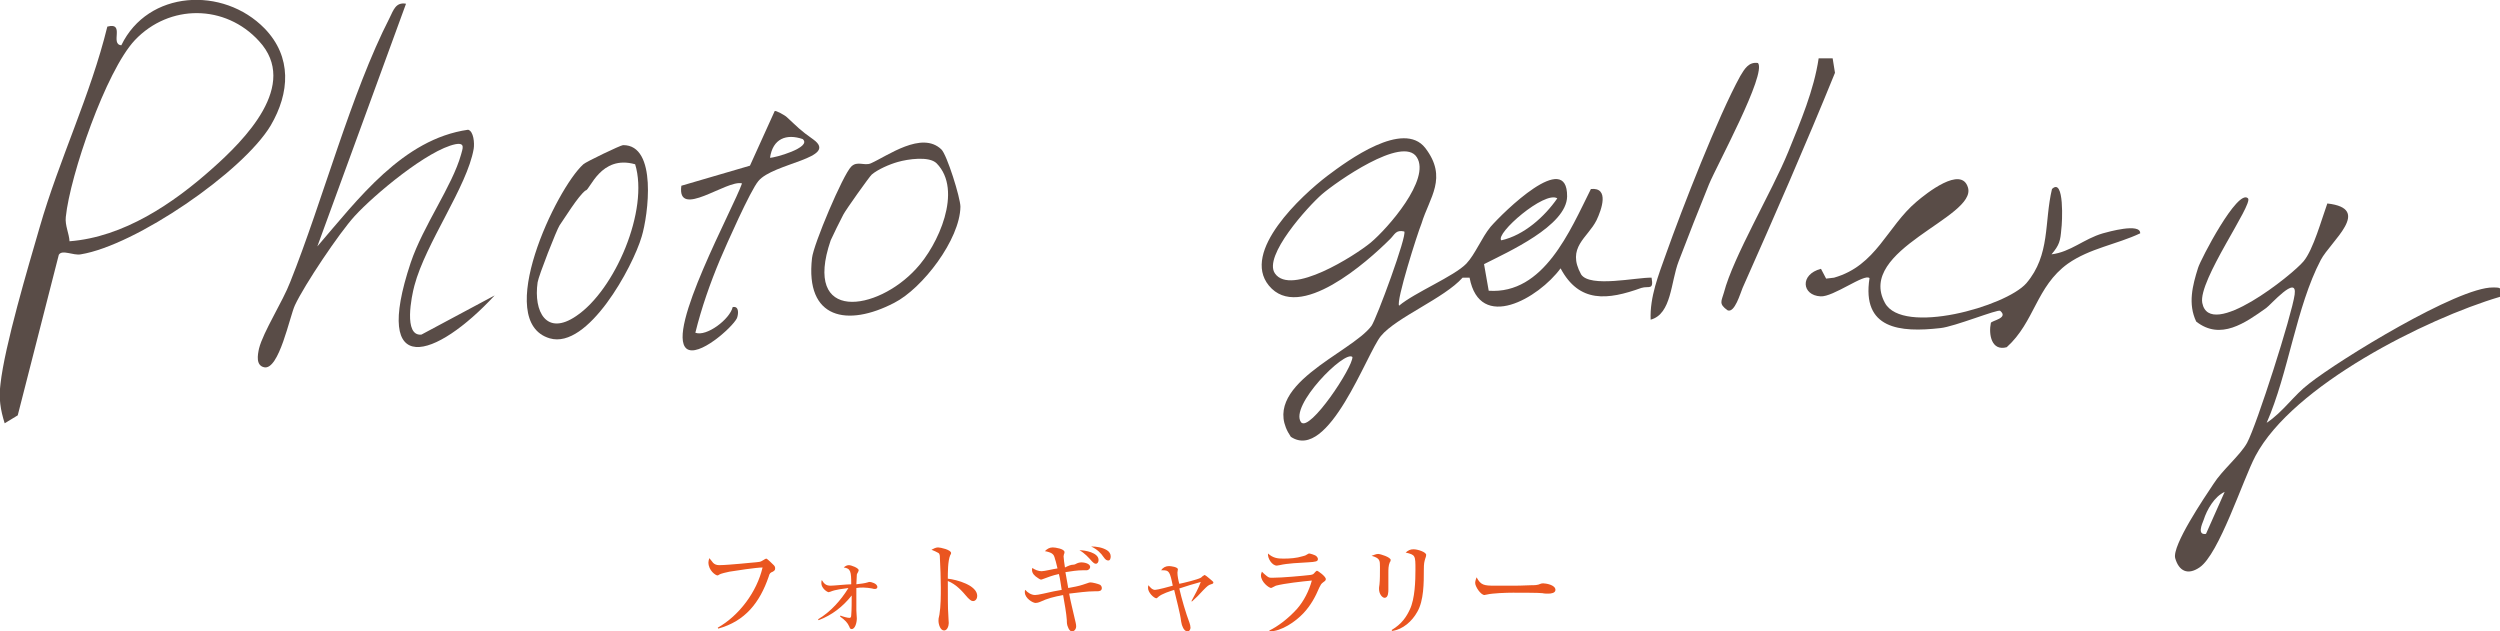 <?xml version="1.0" encoding="utf-8"?>
<!-- Generator: Adobe Illustrator 26.5.0, SVG Export Plug-In . SVG Version: 6.00 Build 0)  -->
<svg version="1.1" id="レイヤー_1" xmlns="http://www.w3.org/2000/svg" xmlns:xlink="http://www.w3.org/1999/xlink" x="0px"
	 y="0px" width="535.7px" height="135.3px" viewBox="0 0 535.7 135.3" style="enable-background:new 0 0 535.7 135.3;"
	 xml:space="preserve">
<style type="text/css">
	.st0{fill:#EA5520;}
	.st1{fill:#594C47;}
</style>
<g>
	<g>
		<path class="st0" d="M152.8,120.6c0.3,0.3,0.7,0.5,1.3,0.5c1.2,0,3.2-0.2,4.5-0.3c0.7-0.1,3.6-0.3,4.1-0.4
			c0.5-0.1,0.5-0.2,0.9-0.4c0.3-0.2,0.5-0.3,0.6-0.3c0.2,0,1.4,1.2,1.6,1.4c0.2,0.2,0.3,0.4,0.3,0.7c0,0.4-0.2,0.5-0.5,0.7
			c-0.5,0.2-0.7,0.3-0.9,1.1c-1.9,5.5-5,9.5-10.8,11.1l-0.1-0.2c4.6-2.6,8.4-7.7,9.6-12.9c-1.3,0-5.9,0.7-7.1,0.9
			c-0.7,0.2-1.7,0.3-2.3,0.7c-0.1,0.1-0.2,0.1-0.3,0.1c-0.3,0-1.9-1-1.9-2.8c0-0.3,0.1-0.6,0.2-0.9
			C152.3,120,152.6,120.3,152.8,120.6z"/>
		<path class="st0" d="M175.4,132.9l-0.1-0.2c2.7-1.6,4.9-4.1,6.5-6.7c-1.3,0.2-2.7,0.3-3.9,0.8c-0.1,0-0.3,0.1-0.3,0.1
			c-0.4,0-1.6-0.9-1.6-1.9c0-0.2,0-0.5,0.1-0.7c0.5,0.8,0.9,1.2,1.9,1.2c0.7,0,3.5-0.3,4.4-0.3c0-2.7-0.1-3.4-1.6-3.6
			c0.3-0.3,0.7-0.5,1.1-0.5c0.5,0,2.1,0.6,2.1,1.1c0,0.1-0.1,0.3-0.2,0.5c-0.1,0.2-0.2,0.3-0.2,0.5c0,0.3-0.1,1.6-0.1,2
			c0.8-0.1,1.8-0.2,2.4-0.4c0.2-0.1,0.4-0.1,0.5-0.1c0.2,0,1.6,0.3,1.6,1.1c0,0.3-0.3,0.4-0.5,0.4c-0.1,0-0.4,0-0.6-0.1
			c-0.6-0.1-1.3-0.2-1.9-0.2c-0.5,0-1,0-1.5,0.1c0,0.9,0,1.9,0,2.8c0,0.7,0,1.4,0,2c0,0.6,0.1,1.2,0.1,1.7c0,1-0.4,2.3-1.1,2.3
			c-0.3,0-0.4-0.2-0.5-0.5c-0.4-0.9-0.9-1.4-2-2.2l0.1-0.2c0.4,0.2,1.5,0.5,1.9,0.5c0.3,0,0.4-0.2,0.4-0.6c0.1-1,0.1-3,0.1-4.2
			C180.6,130,178.3,131.8,175.4,132.9z"/>
		<path class="st0" d="M209.4,127.7c0,0.5-0.3,1.1-0.9,1.1c-0.4,0-0.7-0.3-1.2-0.8c-1.1-1.3-2.4-2.8-4.2-3.5c0,2.9,0,6.2,0.1,7.1
			c0,0.6,0.1,1.5,0.1,1.9c0,0.6-0.3,1.6-1,1.6c-0.8,0-1.2-1.3-1.2-2.1c0-0.3,0-0.5,0.2-1.3c0.3-1.8,0.3-4,0.3-5.8
			c0-2.1-0.1-4.3-0.2-6.4c0-0.3,0-0.8-0.3-1c-0.3-0.2-1-0.5-1.5-0.7c0.4-0.2,0.9-0.5,1.4-0.5c0.5,0,2.8,0.5,2.8,1.2
			c0,0.2-0.1,0.3-0.2,0.5c-0.5,1.2-0.5,3.7-0.5,5C205,124.2,209.4,125.4,209.4,127.7z"/>
		<path class="st0" d="M230,121c0.3,0,0.6-0.2,0.8-0.3c0.2-0.1,0.6-0.2,0.9-0.2c0.5,0,1.9,0.2,1.9,1c0,0.3-0.3,0.7-0.8,0.7H232
			c-1.1,0-2.5,0.2-3.7,0.4c0.2,1.1,0.4,2.3,0.6,3.4c1.1-0.2,2.2-0.4,3.1-0.7c0.3-0.1,0.6-0.2,0.9-0.3c0.3-0.1,0.5-0.2,0.8-0.2
			c0.4,0,1.6,0.3,2,0.5c0.2,0.1,0.4,0.4,0.4,0.7c0,0.6-0.5,0.7-1,0.7h-0.5c-1.7,0-3.7,0.3-5.5,0.5c0.3,1.7,0.8,3.6,1.2,5.4
			c0.1,0.5,0.3,1.1,0.3,1.6c0,0.6-0.4,1.1-0.9,1.1c-0.4,0-0.7-0.5-0.8-0.8c-0.3-0.6-0.3-1.1-0.3-1.6c-0.1-1.5-0.5-3.7-0.8-5.4
			c-2,0.4-3.3,0.7-5,1.5c-0.2,0.1-0.6,0.2-0.9,0.2c-0.6,0-2.3-1-2.3-2.3c0-0.2,0-0.4,0.1-0.5c0.5,0.6,1.3,1.1,2.1,1.1
			c0.3,0,0.9-0.1,1.8-0.3c1.2-0.3,3.2-0.7,3.9-0.8c-0.2-1.1-0.3-2.3-0.6-3.4c-1.4,0.3-2.4,0.7-3.2,1c-0.3,0.1-0.5,0.2-0.6,0.2
			c-0.3,0-0.9-0.5-1.2-0.7c-0.6-0.5-0.9-1.1-0.7-1.8c0.6,0.4,1.3,0.7,2,0.7c0.6,0,2.6-0.5,3.4-0.6c-0.2-0.7-0.3-1.4-0.5-1.9
			c-0.2-0.8-0.3-1-0.7-1.3c-0.3-0.2-0.9-0.4-1.5-0.5c0.5-0.5,1-0.8,1.7-0.8c0.5,0,2.5,0.3,2.5,1c0,0.1,0,0.3-0.1,0.4
			c0,0.2-0.1,0.3-0.1,0.5c0,0.3,0.2,1.9,0.3,2.4C229,121.2,229.5,121,230,121z M235.4,120c0,0.4-0.2,0.8-0.6,0.8
			c-0.3,0-0.6-0.3-0.8-0.5c-0.7-0.8-1.6-1.8-2.7-2.4C232.5,117.9,235.4,118.4,235.4,120z M237.2,117.9c0.5,0.3,0.8,0.8,0.8,1.3
			c0,0.4-0.1,0.9-0.5,0.9c-0.3,0-0.6-0.1-1-0.7c-0.6-0.9-1.4-1.7-2.7-2.3C235,117.1,236.2,117.3,237.2,117.9z"/>
		<path class="st0" d="M249.2,122.2h-0.4c0.4-0.6,1-0.9,1.7-0.9c0.4,0,1.9,0.2,1.9,0.7c0,0.2-0.1,0.4-0.1,0.7c0,0.7,0.2,1.7,0.4,2.4
			c1-0.2,3.9-0.9,4.6-1.3c0.2-0.1,0.3-0.3,0.5-0.4c0.2-0.1,0.3-0.2,0.3-0.2c0.1,0,0.8,0.5,1.1,0.8c0.3,0.3,0.8,0.6,0.8,0.8
			c0,0.2-0.1,0.3-0.5,0.4c-0.6,0.2-0.7,0.3-1.7,1.3c-0.7,0.8-1.6,1.7-2.4,2.4l-0.1-0.1c0.7-1.3,1.5-2.7,2-4.1
			c-1.5,0.4-3.1,0.9-4.6,1.4c0.5,2.2,1.4,5.3,2.2,7.4c0.1,0.3,0.2,0.7,0.2,1s-0.2,0.8-0.6,0.8c-0.5,0-0.8-0.4-1-0.8
			c-0.2-0.4-0.3-0.7-0.4-1.3c-0.2-1.8-1.1-5-1.5-6.8c-0.9,0.3-2.6,0.8-3.4,1.5c-0.1,0.1-0.3,0.3-0.4,0.3c-0.5,0-1.8-1.2-1.8-2.2
			c0-0.2,0-0.4,0.1-0.6c0.3,0.4,0.8,1,1.4,1c0.5,0,3.1-0.7,3.8-0.9C250.7,122.5,250.5,122.2,249.2,122.2z"/>
		<path class="st0" d="M271.4,123.4c0.5,0.4,0.6,0.4,1.3,0.4c2,0,6.4-0.4,8.1-0.6c0.5-0.1,0.6-0.1,1-0.6c0.1-0.1,0.3-0.3,0.4-0.3
			c0.2,0,1.9,1.2,1.9,1.8c0,0.3-0.3,0.5-0.6,0.7c-0.4,0.3-0.5,0.5-0.8,1.1c-0.8,1.9-1.8,3.8-3.4,5.5c-1.7,1.8-4.7,3.9-7.3,3.9v-0.2
			c1.7-0.8,4-2.5,5.9-4.6c1.5-1.7,2.6-3.9,3.2-6.1c-2.1,0.2-5.8,0.6-7.7,1.1c-0.2,0.1-0.6,0.3-0.8,0.4c-0.1,0-0.2,0.1-0.2,0.1
			c-0.5,0-2.2-1.3-2.2-2.7c0-0.3,0.1-0.5,0.2-0.8C270.7,122.8,271,123.1,271.4,123.4z M275,119.7c1.4,0,2.8-0.1,4.1-0.5
			c0.5-0.1,0.7-0.2,1-0.4c0.2-0.1,0.3-0.2,0.4-0.2c0.2,0,1.3,0.3,1.6,0.6c0.2,0.2,0.3,0.4,0.3,0.6c0,0.5-0.4,0.6-2.2,0.7
			c-1.7,0.1-4.3,0.2-6,0.6c-0.2,0-0.4,0.1-0.6,0.1c-1,0-2-1.5-1.9-2.6C272.8,119.6,273.8,119.7,275,119.7z"/>
		<path class="st0" d="M295.3,118.7c0.5,0,2.7,0.7,2.7,1.3c0,0.2-0.1,0.4-0.2,0.5c-0.3,0.7-0.3,1.5-0.3,2.2c0,0.6,0,1.2,0,1.7
			c0,0.7,0,1.3,0,1.9c0,0.5,0,1.8-0.8,1.8c-0.5,0-1.2-0.8-1.2-1.9c0-0.2,0-0.4,0.1-1c0.1-0.9,0.1-2.3,0.1-3.7c0-1.4,0-1.9-1.8-2.4
			C294.3,119,294.8,118.7,295.3,118.7z M302.9,117.7c0.9,0,2.7,0.6,2.7,1.2c0,0.2-0.1,0.6-0.2,0.8c-0.2,0.7-0.3,1-0.3,2.4
			c0,2.8,0,6.6-1.4,9c-1.1,2-3.1,3.8-5.4,4.1l-0.1-0.2c2.2-1.3,3.2-2.9,3.9-4.4c1.1-2.3,1.2-6.2,1.2-8.5c0-3.1,0-3.2-2.1-3.7
			C301.8,117.9,302.2,117.7,302.9,117.7z"/>
		<path class="st0" d="M320.3,125.5c0.9,0,1.9,0,2.8,0c1.7,0,3.3,0,5-0.1c0.7,0,1.4,0,2-0.3c0.2-0.1,0.4-0.1,0.6-0.1
			c0.5,0,2.6,0.3,2.6,1.4c0,0.7-1,0.8-1.5,0.8c-0.4,0-0.9,0-1.3-0.1c-0.6-0.1-5.3-0.1-6.3-0.1c-1.4,0-4.4,0.1-5.6,0.4
			c-0.2,0-0.4,0.1-0.5,0.1c-0.8,0-2-1.8-2-2.6c0-0.4,0.2-0.9,0.3-1.2C317.3,125.4,318,125.5,320.3,125.5z"/>
	</g>
</g>
<g>
	<path class="st1" d="M299.8,65.5c3.3-2.8,11.8-6.3,14.4-9c1.9-2,3.3-5.6,5.2-7.9c2.7-3.1,16.5-16.7,16.4-6.5
		c-0.1,6.3-12.7,11.9-17.8,14.5l1,5.7c11.8,0.8,17.4-12.8,21.9-21.8c4-0.4,2.3,4.4,1.2,6.7c-1.9,3.8-6.5,5.8-3.3,11.6
		c1.9,2.9,11.9,0.6,15.1,0.7c0.5,2.8-0.6,1.7-2.2,2.2c-7.2,2.6-13.3,3.3-17.3-4.2c-4.7,6.4-17.3,13.7-19.5,2l-1.5,0
		c-3.9,4.4-14.2,8.5-17.5,12.5c-3,3.6-11.2,27-19.3,21.6c-7.4-10.9,13-17.9,17.3-23.8c1.1-1.6,7.7-19.5,7-20.2c-1.8-0.4-2,0.6-3,1.6
		c-4.9,4.9-19.5,17.9-26,10c-6-7.3,7-19.3,12.5-23.5c4.5-3.4,16.3-12,21-6c4.9,6.4,0.9,10.6-0.8,16.2
		C303.7,50.1,299.1,64.6,299.8,65.5z M303.6,33.7c-3-4.8-17.4,5.4-20.3,7.9c-3,2.6-12.7,13.3-10.1,17c3.4,4.9,17.1-3.8,20.5-6.6
		C297.4,48.9,306.6,38.4,303.6,33.7z M333.7,42.5c-2.7-1.7-13.4,7.6-12,9C326.6,50.4,331,46.4,333.7,42.5z M289.8,76.5
		c-1.6-1.6-13.6,10.5-11,14C280.7,92.6,289.9,78.7,289.8,76.5z"/>
	<path class="st1" d="M56.7,6.1c5.9,6.1,5.4,13.8,1.3,20.8c-6,10-29,25.7-40.7,27.6c-1.6,0.3-4-1.1-4.7,0.1L3.8,89l-2.8,1.7
		c-0.9-2.9-1.3-5.3-0.9-8.4c0.9-8.2,5.9-25,8.4-33.6c4.2-14.6,10.9-28.3,14.5-43c3.9-1,0.5,3.8,3,4C31.7-2.1,47.8-3,56.7,6.1z
		 M45.4,36.2c7-6.2,18.8-18,10.1-27.4c-7.2-7.9-19.2-8-26.6-0.2c-6.2,6.6-13.9,29-14.8,37.9c-0.2,1.8,0.7,3.5,0.8,5.2
		C26.5,50.8,37.1,43.6,45.4,36.2z"/>
	<path class="st1" d="M481.7,42.5c1.2,1.2-10.7,17.6-9.8,22.4c1.6,8.2,19.4-6.1,21.7-8.9c2.1-2.5,3.9-9.1,5.1-12.4
		c9.8,1.1,0.7,8.1-1.4,12.1c-5.3,10.1-6.9,24.2-11.6,34.9c3.5-2.3,5.8-5.9,9.1-8.4c6.6-5.2,31.9-20.7,39.4-20.6c2,0,1.6,0.1,1.5,2
		c-15.9,4.7-44.4,19-52.4,34.1c-2.7,5.1-7.8,21.1-12,23.9c-2.5,1.7-4.4,0.8-5.2-2c-0.7-2.7,6.2-12.9,8.2-15.9c1.9-3,5.7-6.1,7.2-8.8
		c2.1-3.9,9.6-27.4,10.2-31.8c0.6-4.4-5.2,2.3-6.1,2.9c-4.5,3.2-9.8,7-15,2.9c-1.8-3.8-0.8-7.7,0.4-11.5
		C471.5,55.7,479.5,40.3,481.7,42.5z M472.7,114.4l4-9c-2.2,1-3.8,3.8-4.5,6C471.8,112.4,470.8,114.7,472.7,114.4z"/>
	<path class="st1" d="M87,0.8l-19,52c8.7-10.1,18.3-23,32.3-25c1.2,0.3,1.4,2.9,1.2,4.1c-1.4,8.1-10.3,20.2-12.7,29.3
		c-0.6,2.2-2.4,10.9,1.5,10.5l15.7-8.4c-12.6,13.6-26.4,18.2-18-7c2.7-8,8.9-16.4,10.8-23.2c0.3-1.2,1-2.6-1.2-2.2
		C91.7,32.1,80.2,41.7,76,46.3c-3.3,3.6-10.8,14.8-12.8,19.1c-1.1,2.3-3.4,14-6.6,13.3c-1.8-0.4-1.4-2.6-1.1-4
		c0.9-3.6,5.1-10.1,6.7-14.3c7-17.5,13-40.4,21.3-56.6C84.3,2.2,84.8,0.4,87,0.8z"/>
	<path class="st1" d="M439.7,40.5c2.7-2.6,2.2,7.4,2,8.6c-0.2,2.5-0.4,3.4-2.1,5.4c4.1-0.5,6.9-3.3,11-4.5c1.1-0.3,8.1-2.3,8,0
		c-5.1,2.4-10.8,3.2-15.5,6.5C436.3,61.4,436,69,430,74.4c-3.3,0.9-3.9-2.8-3.4-5.2c0.1-0.5,3.9-1,2-2.6c-0.5-0.4-9.8,3.4-12.8,3.7
		c-8.7,1-16.9,0.2-15.2-10.7c-1-1.1-7.8,4.1-10.5,3.9c-4-0.2-4.5-4.7,0.1-5.9l1.1,2.1l1.7-0.2c9.1-2.6,11.3-10.9,17.7-16.3
		c2-1.7,9.6-7.8,11-3c1.9,6.4-24,13.3-17.8,24.7c3.8,7,25.9,0.8,30.3-4.2C439.4,54.6,438,47.6,439.7,40.5z"/>
	<path class="st1" d="M201.7,32c1.2,1.1,4.1,10.4,4.1,12.3c-0.1,7-8.1,17.5-14.2,20.6c-10,5.2-19.1,3.5-17.6-9.6
		c0.3-2.9,6.6-17.8,8.4-19.6c1.3-1.3,2.8-0.1,4.2-0.7C190.2,33.4,197.5,28,201.7,32z M200.7,35c-1.6-1.6-6.2-0.9-8.3-0.3
		c-1.8,0.5-4.3,1.6-5.6,2.7c-0.4,0.3-5.6,7.6-6.1,8.6c-0.3,0.5-2.6,5.2-2.7,5.5c-6.1,17.8,10,15.2,18.3,6.1
		C201,52.6,206.4,40.8,200.7,35z"/>
	<path class="st1" d="M133.5,31.1c7.4-0.1,5.4,15,4,19.6c-1.9,6.5-11.5,24.2-19.7,21.8c-12.2-3.6,1.4-32.1,7.2-37.3
		C125.5,34.7,133,31.1,133.5,31.1z M119.9,48.3c-0.6,0.9-4.5,10.8-4.7,12.2c-0.9,6.3,1.9,11.6,8.3,7.2c8.3-5.6,15.6-22.7,12.6-32.5
		c-7.4-2.1-9.7,5.6-10.6,5.6C124,41.8,120.7,47.2,119.9,48.3z"/>
	<path class="st1" d="M168.6,25.1c2.3,2.1,2.7,2.7,5.7,4.8c5.5,4-8.6,5-11.8,8.9c-1.7,2-6.8,13.5-8.2,16.8c-2.1,5-4,10.4-5.3,15.7
		c2.4,0.9,7.4-2.9,8-5.5c1.5-0.3,1.2,1.7,0.9,2.4c-1,2-8.3,8.5-10.8,6.5c-4.4-3.7,10-30,11.9-35.4c-3.2-0.9-14,7.8-13,0.5l14.7-4.3
		l5.3-11.7C166.2,23.6,168.2,24.7,168.6,25.1z M172,29.8c-3.5-1.2-6.4-0.1-7,4C165.8,33.9,174.1,31.6,172,29.8z"/>
	<path class="st1" d="M376.7,13.5c1.9,2.3-8.8,21.9-10.5,26c-2.2,5.4-4.4,11-6.5,16.5c-1.7,4.4-1.5,11.3-6,12.5
		c-0.2-4.9,1.7-9.6,3.3-14.1c3.4-9.6,11.2-29.6,15.9-38.1C373.8,14.8,374.7,13.2,376.7,13.5z"/>
	<path class="st1" d="M392.7,12.5l0.5,3.1c-6.3,15.5-13,30.8-19.8,46.1c-0.5,1.2-1.7,5.4-3.2,4.8c-2-1.4-1.3-2-0.8-3.8
		c2-7.7,10.3-21.6,13.8-30.2c2.6-6.4,5.5-13.2,6.5-20L392.7,12.5z"/>
</g>
</svg>
